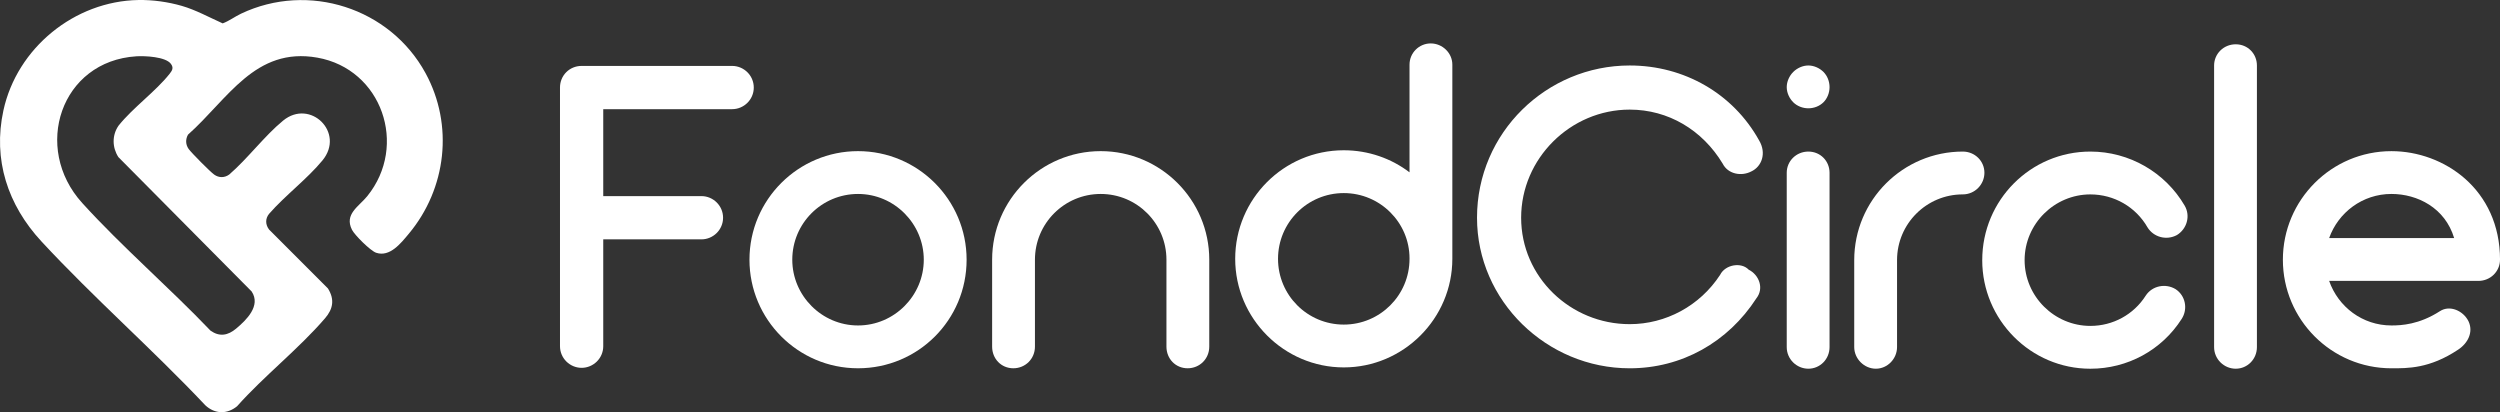 <svg viewBox="0 0 1494.67 246.4" xmlns="http://www.w3.org/2000/svg" id="Layer_1">
  <rect x="0" y="0" width="1494.67" height="246.4" fill="#333333" stroke="none"/>
  <defs>
    <style>
      .cls-1 {
        fill: #fff;
      }
    </style>
  </defs>
  <path d="M82.75.01c8.58-.15,17.76,1.14,25.99,3.52s16.32,6.83,24.4,10.45c3.85-1.43,7.22-4.03,10.98-5.81,40.26-19.1,89.03-3.42,110.28,35.54,16.95,31.07,12.53,69.08-10,96.05-4.73,5.66-11.34,14.13-19.54,11.35-3.37-1.15-12.81-10.52-14.43-13.74-4.72-9.35,4.12-13.89,9.14-20.09,24.53-30.29,8.73-76-29.86-82.82-37.24-6.58-53.47,24.87-77.32,46.06-1.56,2.82-1.46,5.94.41,8.56,1.7,2.38,12.86,13.6,15.23,15.29,2.82,2.02,6.17,2.02,8.99,0,11.09-9.56,21.11-23.14,32.27-32.28,16.17-13.24,37.21,7.21,23.47,23.86-9.13,11.06-22.33,20.95-31.88,31.89-2.37,2.89-2.24,6.49,0,9.41l35.2,35.23c4.05,6.51,3.1,12.18-1.73,17.79-15.67,18.23-36.5,34.52-52.62,52.62-6,4.93-13.36,4.68-18.99-.59-31.5-33.41-66.88-64.38-98.01-98.01C4.64,122.57-4.37,95.44,2.04,66.01,10.16,28.7,44.52.66,82.75.01ZM81.58,33.66c-45.24,2.8-62.38,54.74-32.4,87.73,23.9,26.31,52.06,50.51,76.68,76.29,5.44,3.84,10.41,2.87,15.27-1.18,6.17-5.14,15.01-13.72,9.32-22.24l-79.68-80.34c-3.75-5.8-3.85-13.18.16-18.87,8.62-10.74,22.17-20.41,30.49-30.94,1.6-2.03,2.48-3.55.79-5.89-3.14-4.35-15.65-4.87-20.64-4.56Z" class="cls-1"></path>
  <g>
    <path d="M450.66,52.34c0,7.24-5.95,12.93-12.93,12.93h-77.07v51.98h58.71c6.98,0,12.93,5.69,12.93,12.93s-5.95,12.93-12.93,12.93h-58.71v63.88c0,7.24-5.95,12.93-12.93,12.93s-12.93-5.69-12.93-12.93V52.34c0-7.24,5.69-12.93,12.93-12.93h90c6.98,0,12.93,5.69,12.93,12.93Z" class="cls-1"></path>
    <path d="M448.08,155.27c0-35.95,29.22-64.91,64.91-64.91s64.91,28.97,64.91,64.91-28.96,64.91-64.91,64.91-64.91-29.22-64.91-64.91ZM473.68,155.27c0,21.46,17.59,39.31,39.31,39.31s39.31-17.84,39.31-39.31-17.59-39.31-39.31-39.31-39.31,17.59-39.31,39.31Z" class="cls-1"></path>
    <path d="M722.98,155.27v51.98c0,7.24-5.69,12.93-12.93,12.93s-12.67-5.69-12.67-12.93v-51.98c0-21.72-17.59-39.31-39.31-39.31s-39.31,17.59-39.31,39.31v51.98c0,7.24-5.69,12.93-12.93,12.93s-12.67-5.69-12.67-12.93v-51.98c0-35.95,29.22-64.91,64.91-64.91s64.91,28.97,64.91,64.91Z" class="cls-1"></path>
    <path d="M842.71,103.03V38.63c0-6.98,5.69-12.67,12.67-12.67s12.93,5.69,12.93,12.67v116.12c0,35.69-29.23,64.91-64.91,64.91s-64.91-29.22-64.91-64.91,28.96-64.91,64.91-64.91c14.74,0,28.45,4.91,39.31,13.19ZM842.71,154.75v-.26c0-21.46-17.59-39.05-39.31-39.05s-39.31,17.59-39.31,39.31,17.59,39.31,39.31,39.31,39.31-17.59,39.31-39.31Z" class="cls-1"></path>
    <path d="M883.06,130.18c0-50.95,41.64-91.03,91.29-91.03,32.59,0,61.81,16.81,77.33,44.74,4.66,7.76,1.55,15.77-4.66,18.62-5.95,3.1-13.96,1.55-17.07-4.65-12.15-20.17-32.59-32.33-55.6-32.33-35.43,0-64.91,29.22-64.91,64.65s29.48,63.62,64.91,63.62c21.47,0,41.9-10.86,54.05-29.48,3.1-6.2,12.67-7.76,17.07-3.1,6.2,3.1,9.31,11.12,4.66,17.07-17.07,26.38-44.74,41.9-75.78,41.9-49.65,0-91.29-40.34-91.29-90Z" class="cls-1"></path>
    <path d="M1072.11,61.13c-2.33-2.33-3.88-5.69-3.88-9.05s1.55-6.72,3.88-9.05c2.33-2.33,5.69-3.88,9.05-3.88s6.72,1.55,9.05,3.88c2.33,2.33,3.62,5.69,3.62,9.05s-1.29,6.72-3.62,9.05c-2.33,2.33-5.69,3.62-9.05,3.62s-6.72-1.29-9.05-3.62ZM1068.23,207.51v-104.22c0-6.98,5.69-12.67,12.93-12.67s12.67,5.69,12.67,12.67v104.22c0,7.24-5.69,12.93-12.67,12.93s-12.93-5.69-12.93-12.93Z" class="cls-1"></path>
    <path d="M1186.42,103.29c0,6.98-5.69,12.93-12.93,12.93-21.72,0-39.31,17.59-39.31,39.31v51.98c0,6.98-5.69,12.93-12.67,12.93s-12.93-5.95-12.93-12.93v-51.98c0-35.95,29.22-64.91,64.91-64.91,7.24,0,12.93,5.69,12.93,12.67Z" class="cls-1"></path>
    <path d="M1185.12,155.53c0-35.95,28.97-64.91,64.65-64.91,23.28,0,44.74,12.41,56.38,32.33,3.62,6.21,1.29,13.97-4.66,17.59-6.2,3.36-13.96,1.29-17.59-4.65-6.98-12.15-19.91-19.66-34.14-19.66-21.46,0-39.31,17.59-39.31,39.31s17.85,39.31,39.31,39.31c13.45,0,25.86-6.72,33.1-18.1,3.88-5.95,11.9-7.5,17.85-3.88,5.95,3.88,7.5,11.9,3.62,17.84-11.9,18.62-32.33,29.74-54.57,29.74-35.69,0-64.65-29.22-64.65-64.91Z" class="cls-1"></path>
    <path d="M1323.74,207.51V39.15c0-6.98,5.69-12.67,12.93-12.67s12.67,5.69,12.67,12.67v168.36c0,7.24-5.69,12.93-12.67,12.93s-12.93-5.69-12.93-12.93Z" class="cls-1"></path>
    <path d="M1494.67,155.27c0,6.98-5.69,12.67-12.93,12.67h-89.22c5.43,15.52,19.91,26.64,37.24,26.64,5.95,0,16.55-.52,28.97-8.53,5.95-3.88,13.96-.26,17.07,5.95,3.1,6.46-.26,13.19-6.2,17.07-17.07,11.38-30.26,11.12-39.83,11.12-35.95,0-64.91-29.22-64.91-64.91s28.96-64.91,64.91-64.91c31.29,0,64.91,22.76,64.91,64.91ZM1392.52,142.34h74.74c-5.43-18.1-21.98-26.38-37.5-26.38-17.33,0-31.81,11.12-37.24,26.38Z" class="cls-1"></path>
  </g>
</svg>